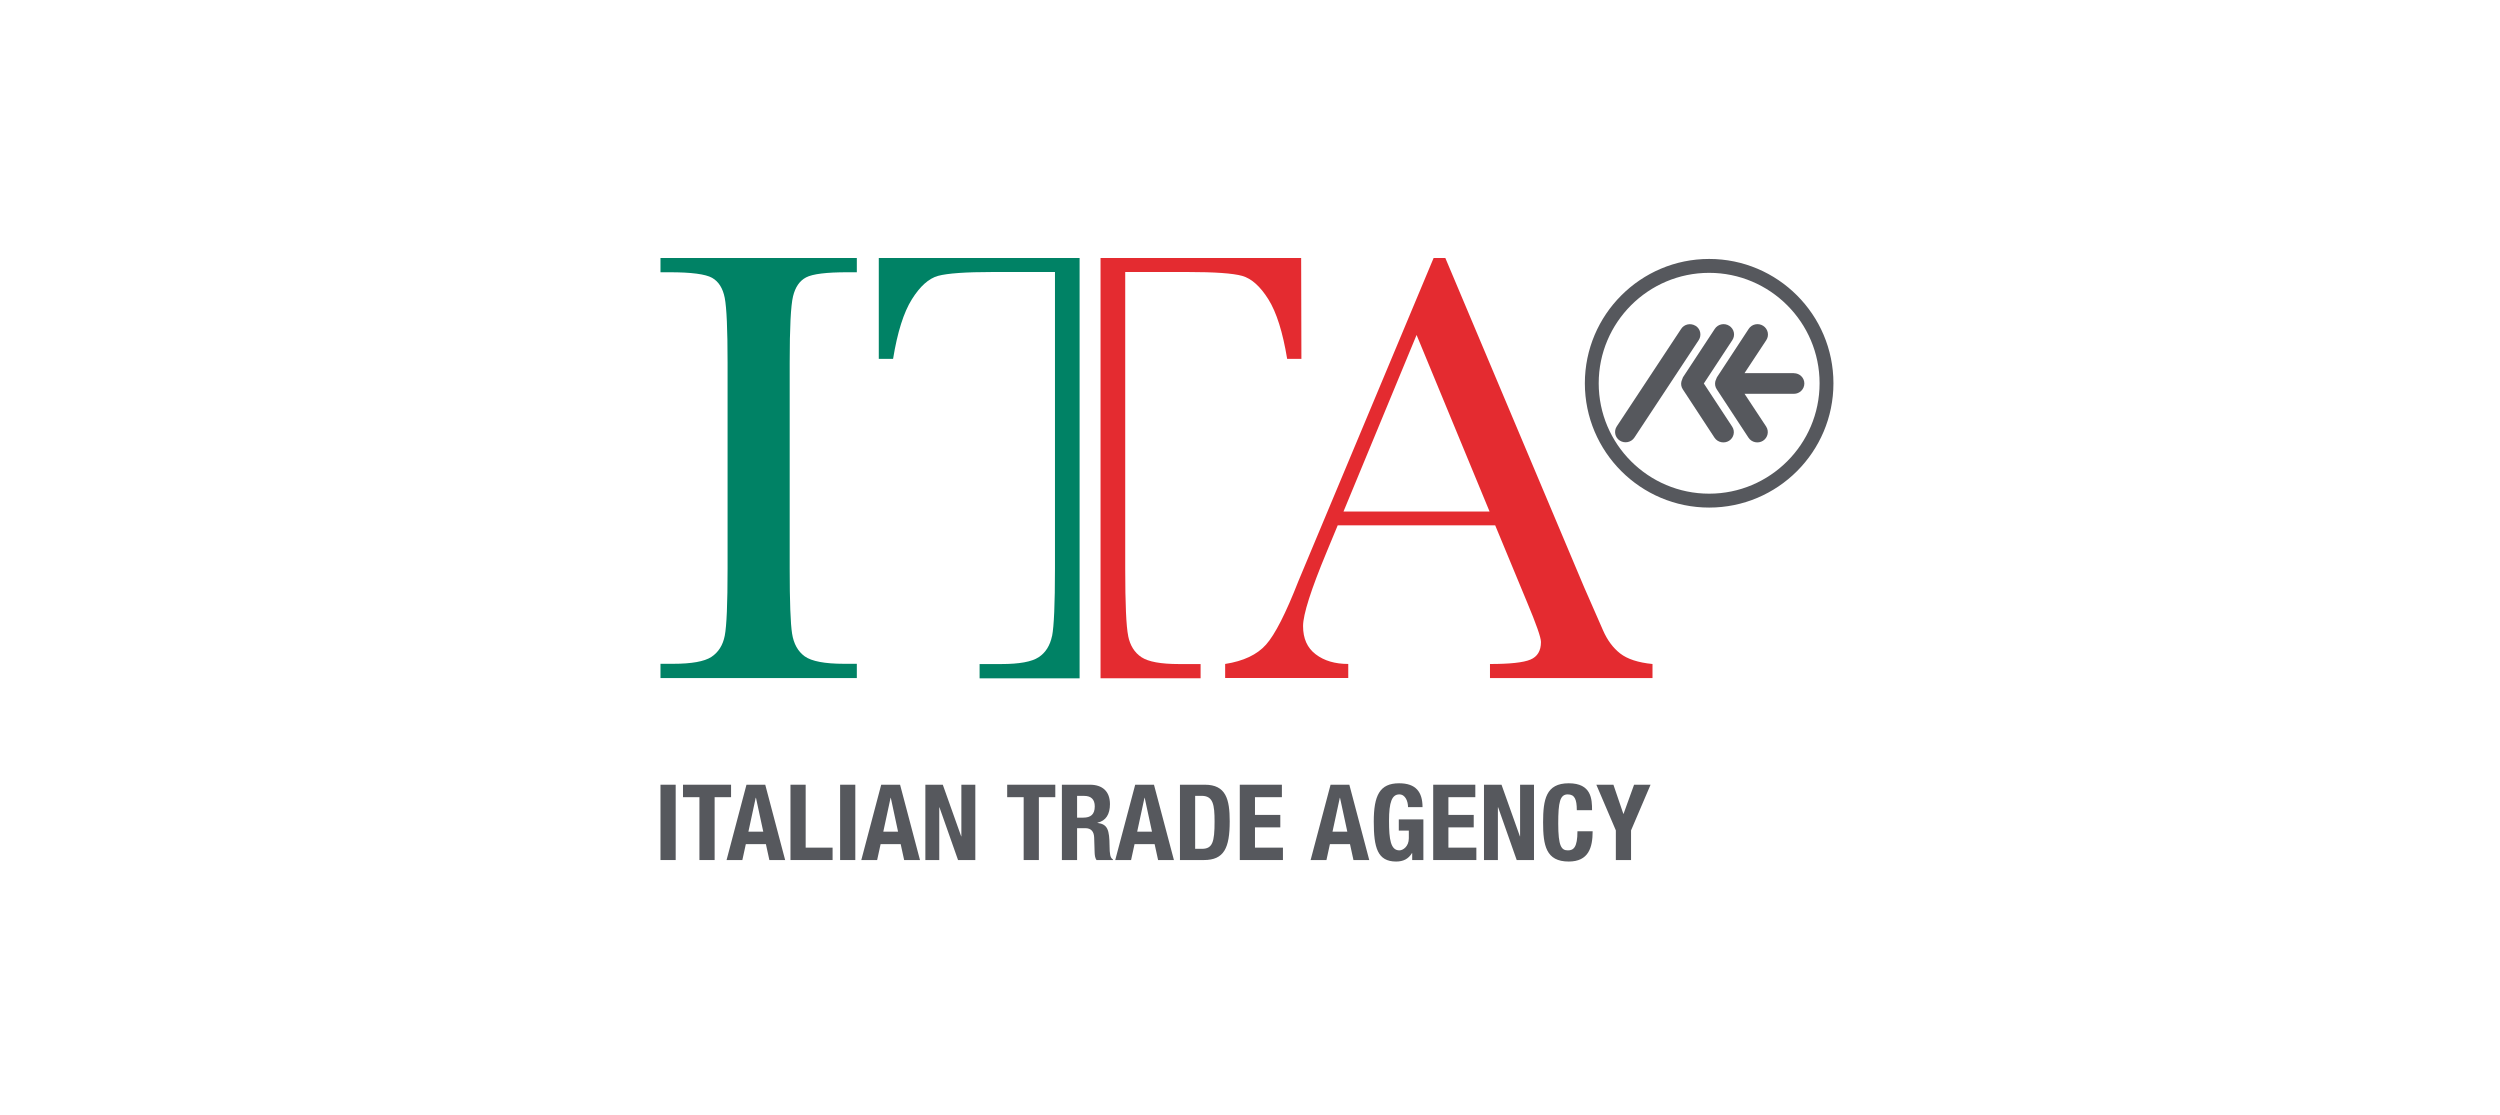 <svg width="325" height="145" viewBox="0 0 325 145" fill="none" xmlns="http://www.w3.org/2000/svg">
<rect width="325" height="145" fill="white"/>
<path d="M233.196 48.51H226.786L229.626 44.205C230.027 43.578 229.833 42.752 229.207 42.352C228.574 41.952 227.728 42.132 227.328 42.758L223.197 49.053L222.997 49.55C222.913 49.905 222.958 50.285 223.177 50.608L227.302 56.896C227.709 57.522 228.561 57.696 229.187 57.303C229.82 56.896 230.001 56.076 229.6 55.45L226.792 51.196H233.209C233.958 51.196 234.565 50.595 234.565 49.853C234.565 49.111 233.958 48.517 233.209 48.517" fill="#56585D"/>
<path d="M221.499 49.853L225.211 44.205C225.617 43.578 225.437 42.758 224.798 42.352C224.171 41.952 223.319 42.132 222.919 42.758L218.781 49.053L218.594 49.556C218.497 49.905 218.549 50.285 218.762 50.608L222.887 56.902C223.3 57.522 224.146 57.696 224.778 57.303C225.404 56.902 225.592 56.076 225.178 55.456L221.499 49.853Z" fill="#56585D"/>
<path d="M220.427 42.352C221.059 42.752 221.24 43.578 220.84 44.205L212.473 56.883C212.067 57.503 211.221 57.684 210.582 57.283C209.949 56.883 209.775 56.057 210.175 55.437L218.542 42.765C218.942 42.139 219.787 41.958 220.42 42.358" fill="#56585D"/>
<path d="M222.189 65.985C213.281 65.985 206.031 58.736 206.031 49.827C206.031 40.919 213.281 33.663 222.189 33.663C231.098 33.663 238.347 40.912 238.347 49.827C238.347 58.742 231.104 65.985 222.189 65.985ZM222.189 35.47C214.275 35.47 207.832 41.913 207.832 49.827C207.832 57.742 214.275 64.178 222.189 64.178C230.104 64.178 236.546 57.742 236.546 49.827C236.546 41.913 230.104 35.47 222.189 35.47Z" fill="#56585D"/>
<path d="M85.863 35.393V33.54H111.388V35.393H110.188C107.444 35.393 105.649 35.612 104.797 36.058C103.945 36.503 103.383 37.329 103.093 38.53C102.802 39.744 102.66 42.61 102.66 47.148V73.932C102.66 78.225 102.764 81.04 102.97 82.363C103.177 83.693 103.726 84.68 104.616 85.326C105.507 85.965 107.218 86.294 109.742 86.294H111.388V88.147H85.863V86.294H87.509C89.904 86.294 91.551 85.997 92.467 85.41C93.384 84.809 93.971 83.893 94.217 82.647C94.462 81.394 94.585 78.496 94.585 73.932V47.148C94.585 42.804 94.462 39.995 94.217 38.73C93.971 37.471 93.423 36.6 92.57 36.116C91.718 35.638 89.879 35.393 87.051 35.393H85.863Z" fill="#008265"/>
<path d="M194.381 68.29H173.904L172.49 71.698C170.425 76.656 169.398 79.884 169.398 81.388C169.398 83.002 169.94 84.228 171.044 85.061C172.142 85.9 173.549 86.314 175.273 86.314V88.141H159.27V86.314C161.652 85.946 163.427 85.106 164.589 83.796C165.751 82.492 167.158 79.729 168.798 75.533C168.959 75.139 169.605 73.596 170.728 70.917L186.37 33.54H187.893L205.923 76.308L208.396 81.95C208.951 83.221 209.693 84.222 210.623 84.951C211.552 85.674 212.96 86.139 214.825 86.32V88.147H193.697V86.32C196.292 86.32 198.048 86.133 198.958 85.746C199.868 85.365 200.326 84.603 200.326 83.46C200.326 82.879 199.72 81.149 198.506 78.257L194.374 68.29H194.381ZM193.645 66.502L184.155 43.546L174.653 66.502H193.645Z" fill="#E42B30"/>
<path d="M136.765 82.679C136.501 83.931 135.926 84.848 135.029 85.436C134.132 86.03 132.511 86.326 130.174 86.326H127.347V88.179H140.348V33.54H114.242V46.651H116.101C116.663 43.184 117.483 40.602 118.542 38.911C119.6 37.22 120.736 36.2 121.944 35.864C123.151 35.535 125.52 35.361 129.045 35.361H137.146V73.951C137.146 78.515 137.017 81.433 136.772 82.679" fill="#008265"/>
<path d="M146.66 82.673C146.911 83.925 147.492 84.842 148.39 85.436C149.293 86.03 150.914 86.326 153.251 86.326H156.078V88.173H143.07V33.54H169.15L169.183 46.651H167.33C166.762 43.184 165.949 40.602 164.89 38.911C163.831 37.22 162.689 36.206 161.481 35.864C160.274 35.528 157.911 35.361 154.387 35.361H146.279V73.951C146.279 78.515 146.408 81.427 146.666 82.679" fill="#E42B30"/>
<path d="M85.863 111.806V102.013H87.839V111.806H85.863Z" fill="#56585D"/>
<path d="M95.038 102.013V103.634H92.901V111.806H90.926V103.634H88.789V102.013H95.044H95.038Z" fill="#56585D"/>
<path d="M97.042 102.013H99.482L102.071 111.806H100.018L99.566 109.734H96.958L96.506 111.806H94.453L97.042 102.013ZM97.3 108.114H99.224L98.275 103.711H98.243L97.293 108.114H97.3Z" fill="#56585D"/>
<path d="M102.762 111.806V102.013H104.737V110.193H108.236V111.806H102.762Z" fill="#56585D"/>
<path d="M109.215 111.806V102.013H111.19V111.806H109.215Z" fill="#56585D"/>
<path d="M114.564 102.013H117.01L119.599 111.806H117.54L117.088 109.734H114.48L114.028 111.806H111.969L114.557 102.013H114.564ZM114.829 108.114H116.746L115.803 103.711H115.777L114.829 108.114Z" fill="#56585D"/>
<path d="M122.563 102.013L124.951 108.721H124.977V102.013H126.791V111.806H124.545L122.13 104.951H122.104V111.806H120.297V102.013H122.576H122.563Z" fill="#56585D"/>
<path d="M137.189 102.013V103.634H135.052V111.806H133.077V103.634H130.934V102.013H137.189Z" fill="#56585D"/>
<path d="M138.039 102.013H141.686C143.307 102.013 144.294 102.866 144.294 104.538C144.294 105.835 143.778 106.713 142.668 106.952V106.978C144.01 107.152 144.217 107.894 144.243 109.967C144.256 110.993 144.314 111.535 144.682 111.722V111.806H142.545C142.351 111.535 142.313 111.161 142.3 110.78L142.242 108.895C142.216 108.127 141.874 107.662 141.08 107.662H140.021V111.806H138.046V102.013H138.039ZM140.014 106.293H140.834C141.783 106.293 142.319 105.88 142.319 104.828C142.319 103.924 141.841 103.466 140.95 103.466H140.021V106.293H140.014Z" fill="#56585D"/>
<path d="M147.576 102.013H150.016L152.611 111.806H150.552L150.1 109.734H147.492L147.04 111.806H144.98L147.576 102.013ZM147.834 108.114H149.758L148.809 103.711H148.783L147.834 108.114Z" fill="#56585D"/>
<path d="M153.395 102.013H156.629C159.372 102.013 159.863 103.892 159.863 106.771C159.863 110.251 159.121 111.806 156.506 111.806H153.395V102.013ZM155.37 110.347H156.248C157.623 110.347 157.894 109.482 157.894 106.823C157.894 104.602 157.713 103.459 156.209 103.459H155.37V110.341V110.347Z" fill="#56585D"/>
<path d="M166.646 102.013V103.634H163.147V105.938H166.44V107.559H163.147V110.193H166.782V111.806H161.172V102.013H166.646Z" fill="#56585D"/>
<path d="M172.974 102.013H175.414L178.003 111.806H175.95L175.498 109.734H172.89L172.438 111.806H170.379L172.974 102.013ZM173.232 108.114H175.15L174.201 103.711H174.175L173.226 108.114H173.232Z" fill="#56585D"/>
<path d="M183.044 104.925C183.044 104.195 182.708 103.272 181.914 103.272C180.953 103.272 180.572 104.266 180.572 106.707C180.572 109.147 180.791 110.548 181.927 110.548C182.392 110.548 183.147 110.038 183.147 108.979V107.978H181.843V106.526H185.039V111.806H183.586V110.903H183.554C183.089 111.671 182.411 112 181.501 112C179.068 112 178.59 110.192 178.59 106.803C178.59 103.414 179.358 101.826 181.882 101.826C184.051 101.826 184.929 102.943 184.929 104.931H183.038L183.044 104.925Z" fill="#56585D"/>
<path d="M191.791 102.013V103.634H188.292V105.938H191.584V107.559H188.292V110.193H191.926V111.806H186.316V102.013H191.784H191.791Z" fill="#56585D"/>
<path d="M195.197 102.013L197.585 108.721H197.611V102.013H199.419V111.806H197.172L194.758 104.951H194.726V111.806H192.918V102.013H195.197Z" fill="#56585D"/>
<path d="M204.985 105.319C204.985 103.892 204.694 103.272 203.803 103.272C202.803 103.272 202.57 104.279 202.57 107.049C202.57 110.012 202.977 110.548 203.829 110.548C204.546 110.548 205.069 110.18 205.069 108.062H207.044C207.044 110.18 206.521 112 203.933 112C200.97 112 200.602 109.889 200.602 106.913C200.602 103.937 200.97 101.826 203.933 101.826C206.896 101.826 206.967 103.898 206.967 105.325H204.998L204.985 105.319Z" fill="#56585D"/>
<path d="M209.744 102.013L211.035 105.803H211.061L212.43 102.013H214.573L212.036 107.952V111.806H210.06V107.952L207.523 102.013H209.744Z" fill="#56585D"/>
</svg>

